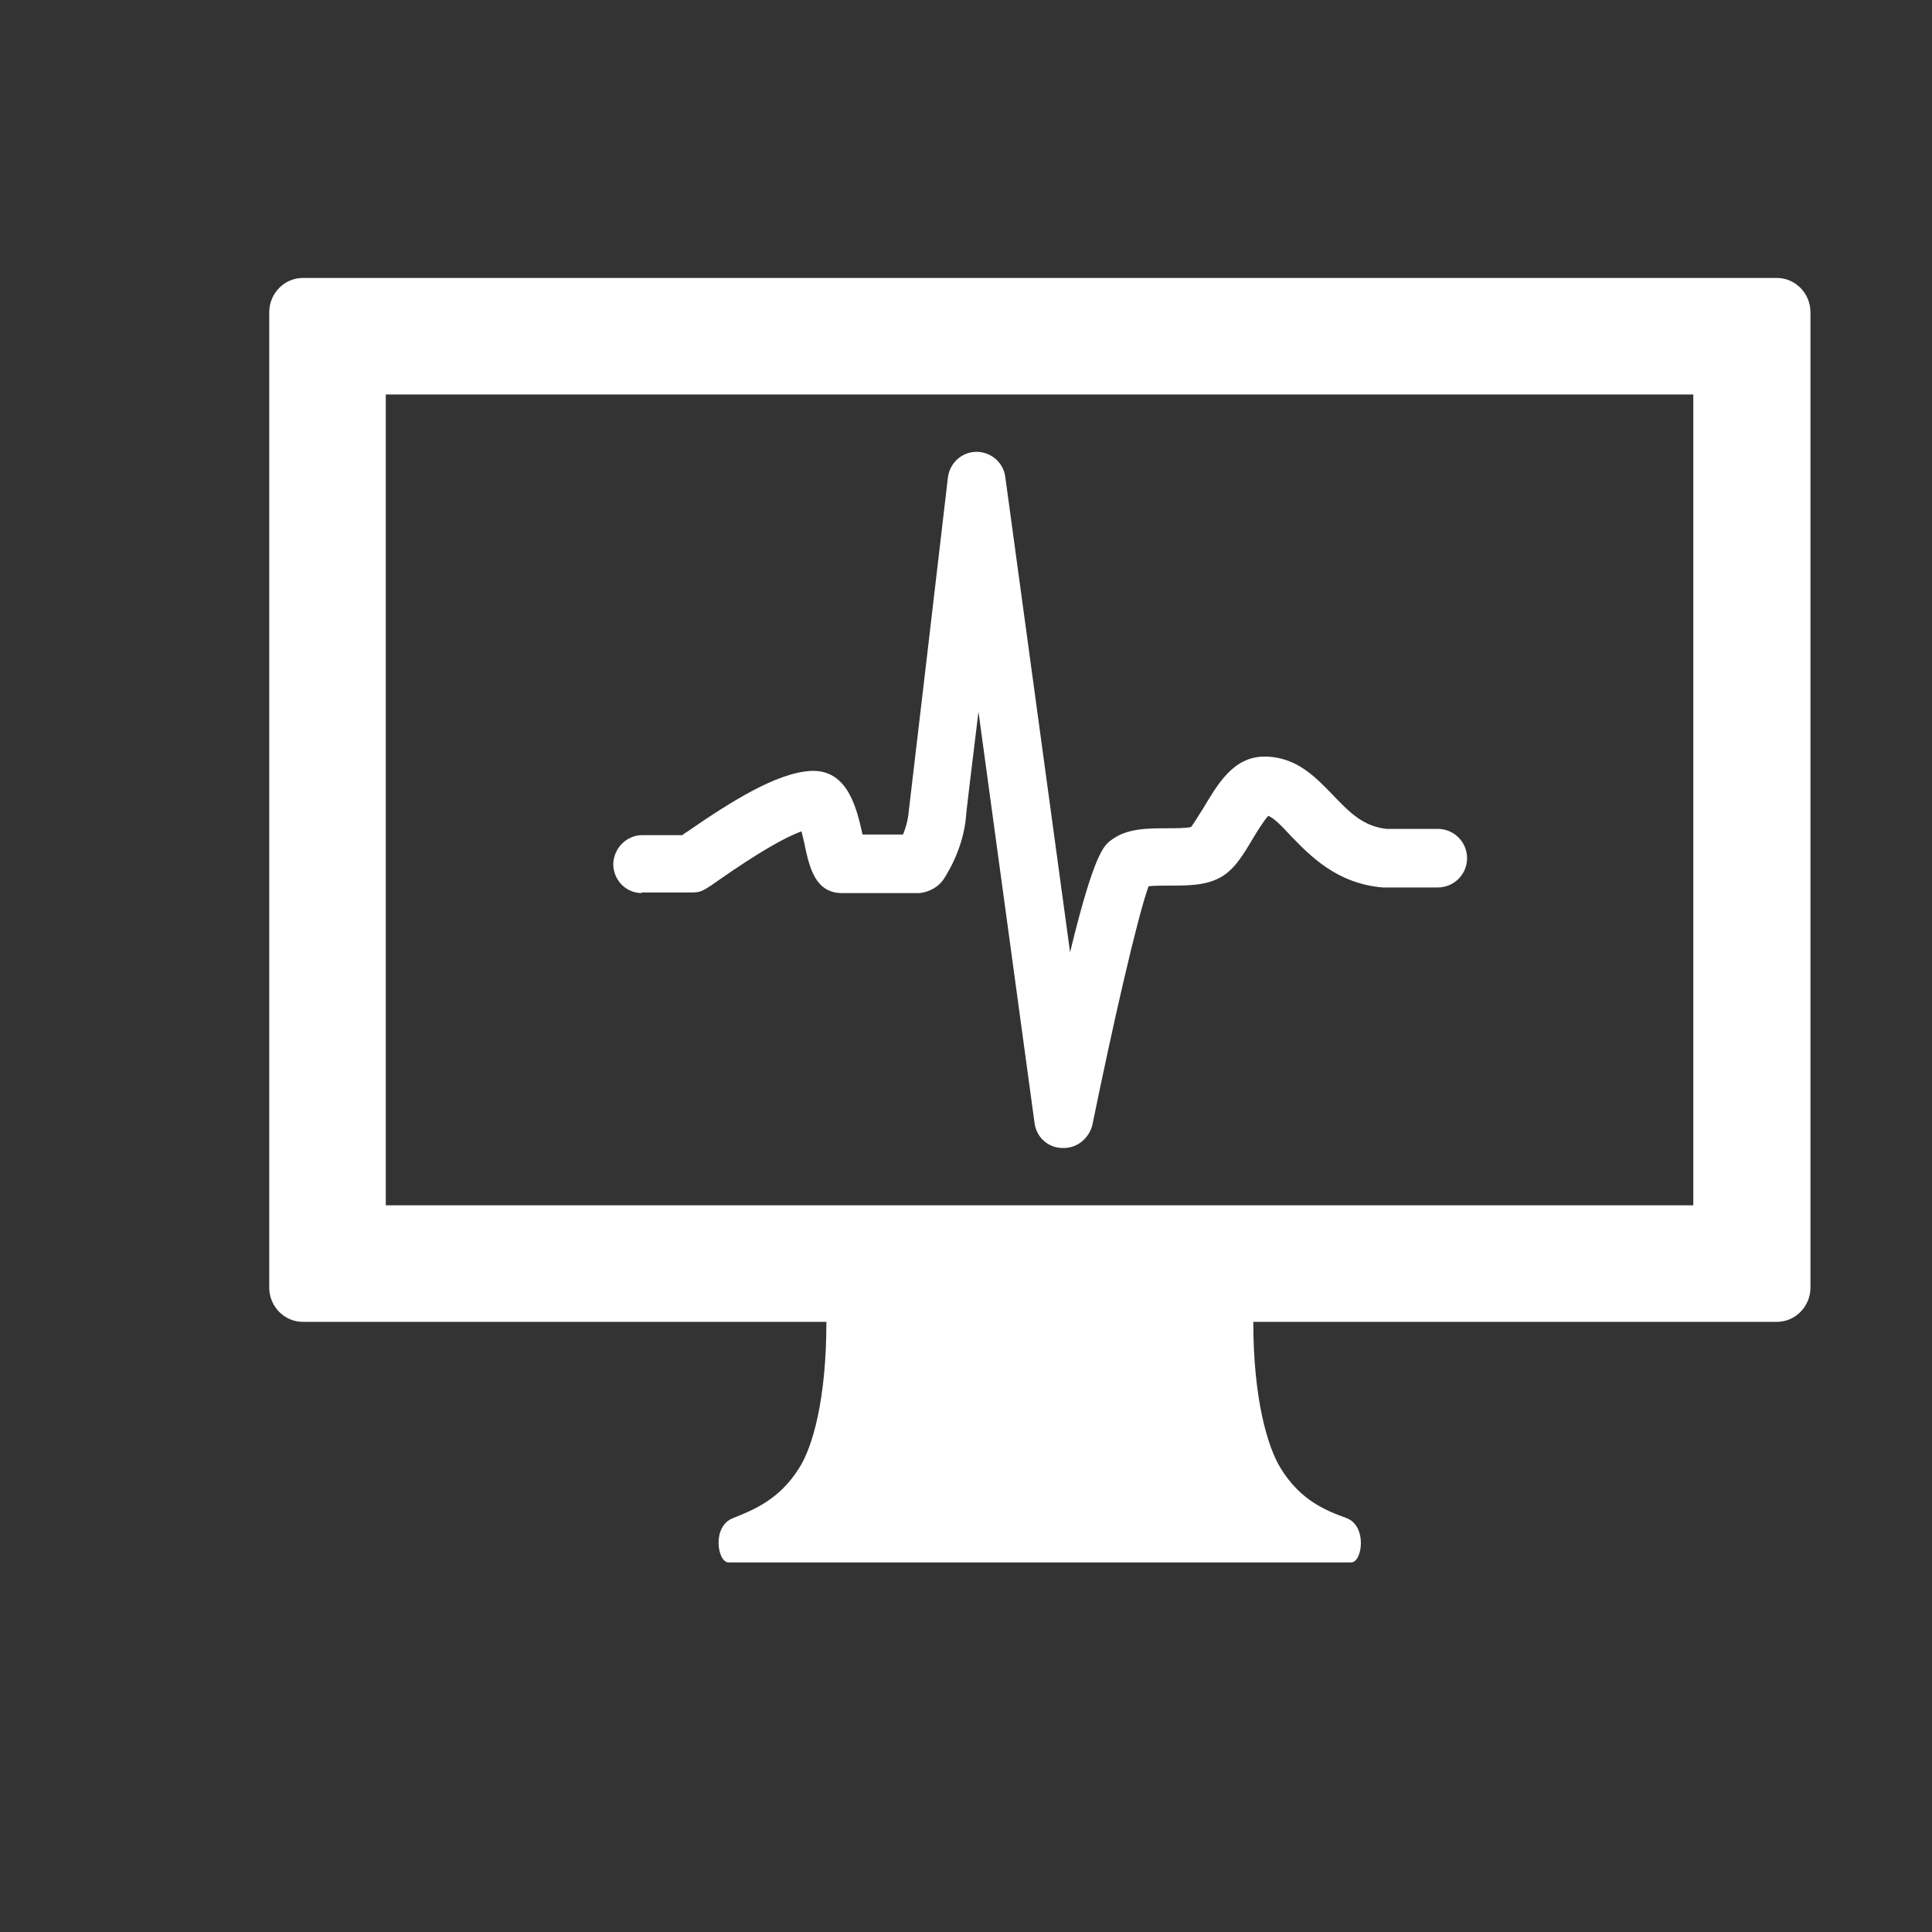 <?xml version="1.0" encoding="UTF-8"?><svg id="_レイヤー_2" xmlns="http://www.w3.org/2000/svg" viewBox="0 0 31 31"><rect x="0" y="0" width="31" height="31" fill="#333333" stroke="none"/><defs><style>.cls-1{fill:none;}.cls-2{fill:#fff;}</style></defs><g id="_ヘッダー"><path class="cls-2" d="m28.5,4.46H4.86c-.3,0-.54.25-.54.55v15.65c0,.3.24.55.54.55h8.4c0,1.24-.22,2.01-.44,2.35-.32.51-.74.67-1.06.8-.34.13-.25.71-.07.71h9.99c.18,0,.26-.58-.07-.71-.33-.12-.74-.28-1.06-.8-.21-.34-.44-1.11-.44-2.35h8.4c.3,0,.54-.25.54-.55V5.01c0-.3-.24-.55-.54-.55Zm-1.33,14.88H6.19V6.33h20.98v13.01Z"/><path class="cls-2" d="m10.29,14.32h.79c.07,0,.14,0,.21-.04.06-.03.12-.07.26-.17.59-.41,1.03-.67,1.31-.77.02.09.05.19.06.26.07.31.16.73.59.73h1.25c.15-.02.29-.09.38-.22.03-.05.31-.46.36-1,0-.06.09-.78.2-1.69l.9,6.6c.03.23.22.4.45.4,0,0,0,0,.02,0,.22,0,.41-.16.46-.38.32-1.57.72-3.33.9-3.82.09-.01.24-.01.33-.01.3,0,.58,0,.82-.13.22-.12.36-.35.52-.62.06-.1.17-.28.25-.37.1.04.23.18.36.32.31.32.74.77,1.48.83.01,0,.03,0,.04,0h.84c.26,0,.47-.21.47-.47s-.21-.47-.47-.47h-.82c-.38-.04-.6-.27-.86-.54-.28-.29-.59-.62-1.1-.62s-.76.46-.99.84c-.06.09-.14.23-.19.29-.08.02-.26.02-.37.02-.33,0-.66,0-.91.19-.11.08-.27.19-.66,1.8l-1.04-7.63c-.03-.23-.23-.4-.46-.4h0c-.24,0-.43.18-.46.41-.06.53-.61,5.2-.63,5.37-.01.13-.05.26-.09.36h-.65c-.09-.4-.23-1.05-.83-1.02-.55.03-1.28.49-1.99.98-.03.02-.05.03-.07.05h-.64s0,0,0,0c-.26,0-.46.21-.47.46,0,.26.2.47.46.47Z"/><rect class="cls-1" width="31" height="31"/></g></svg>